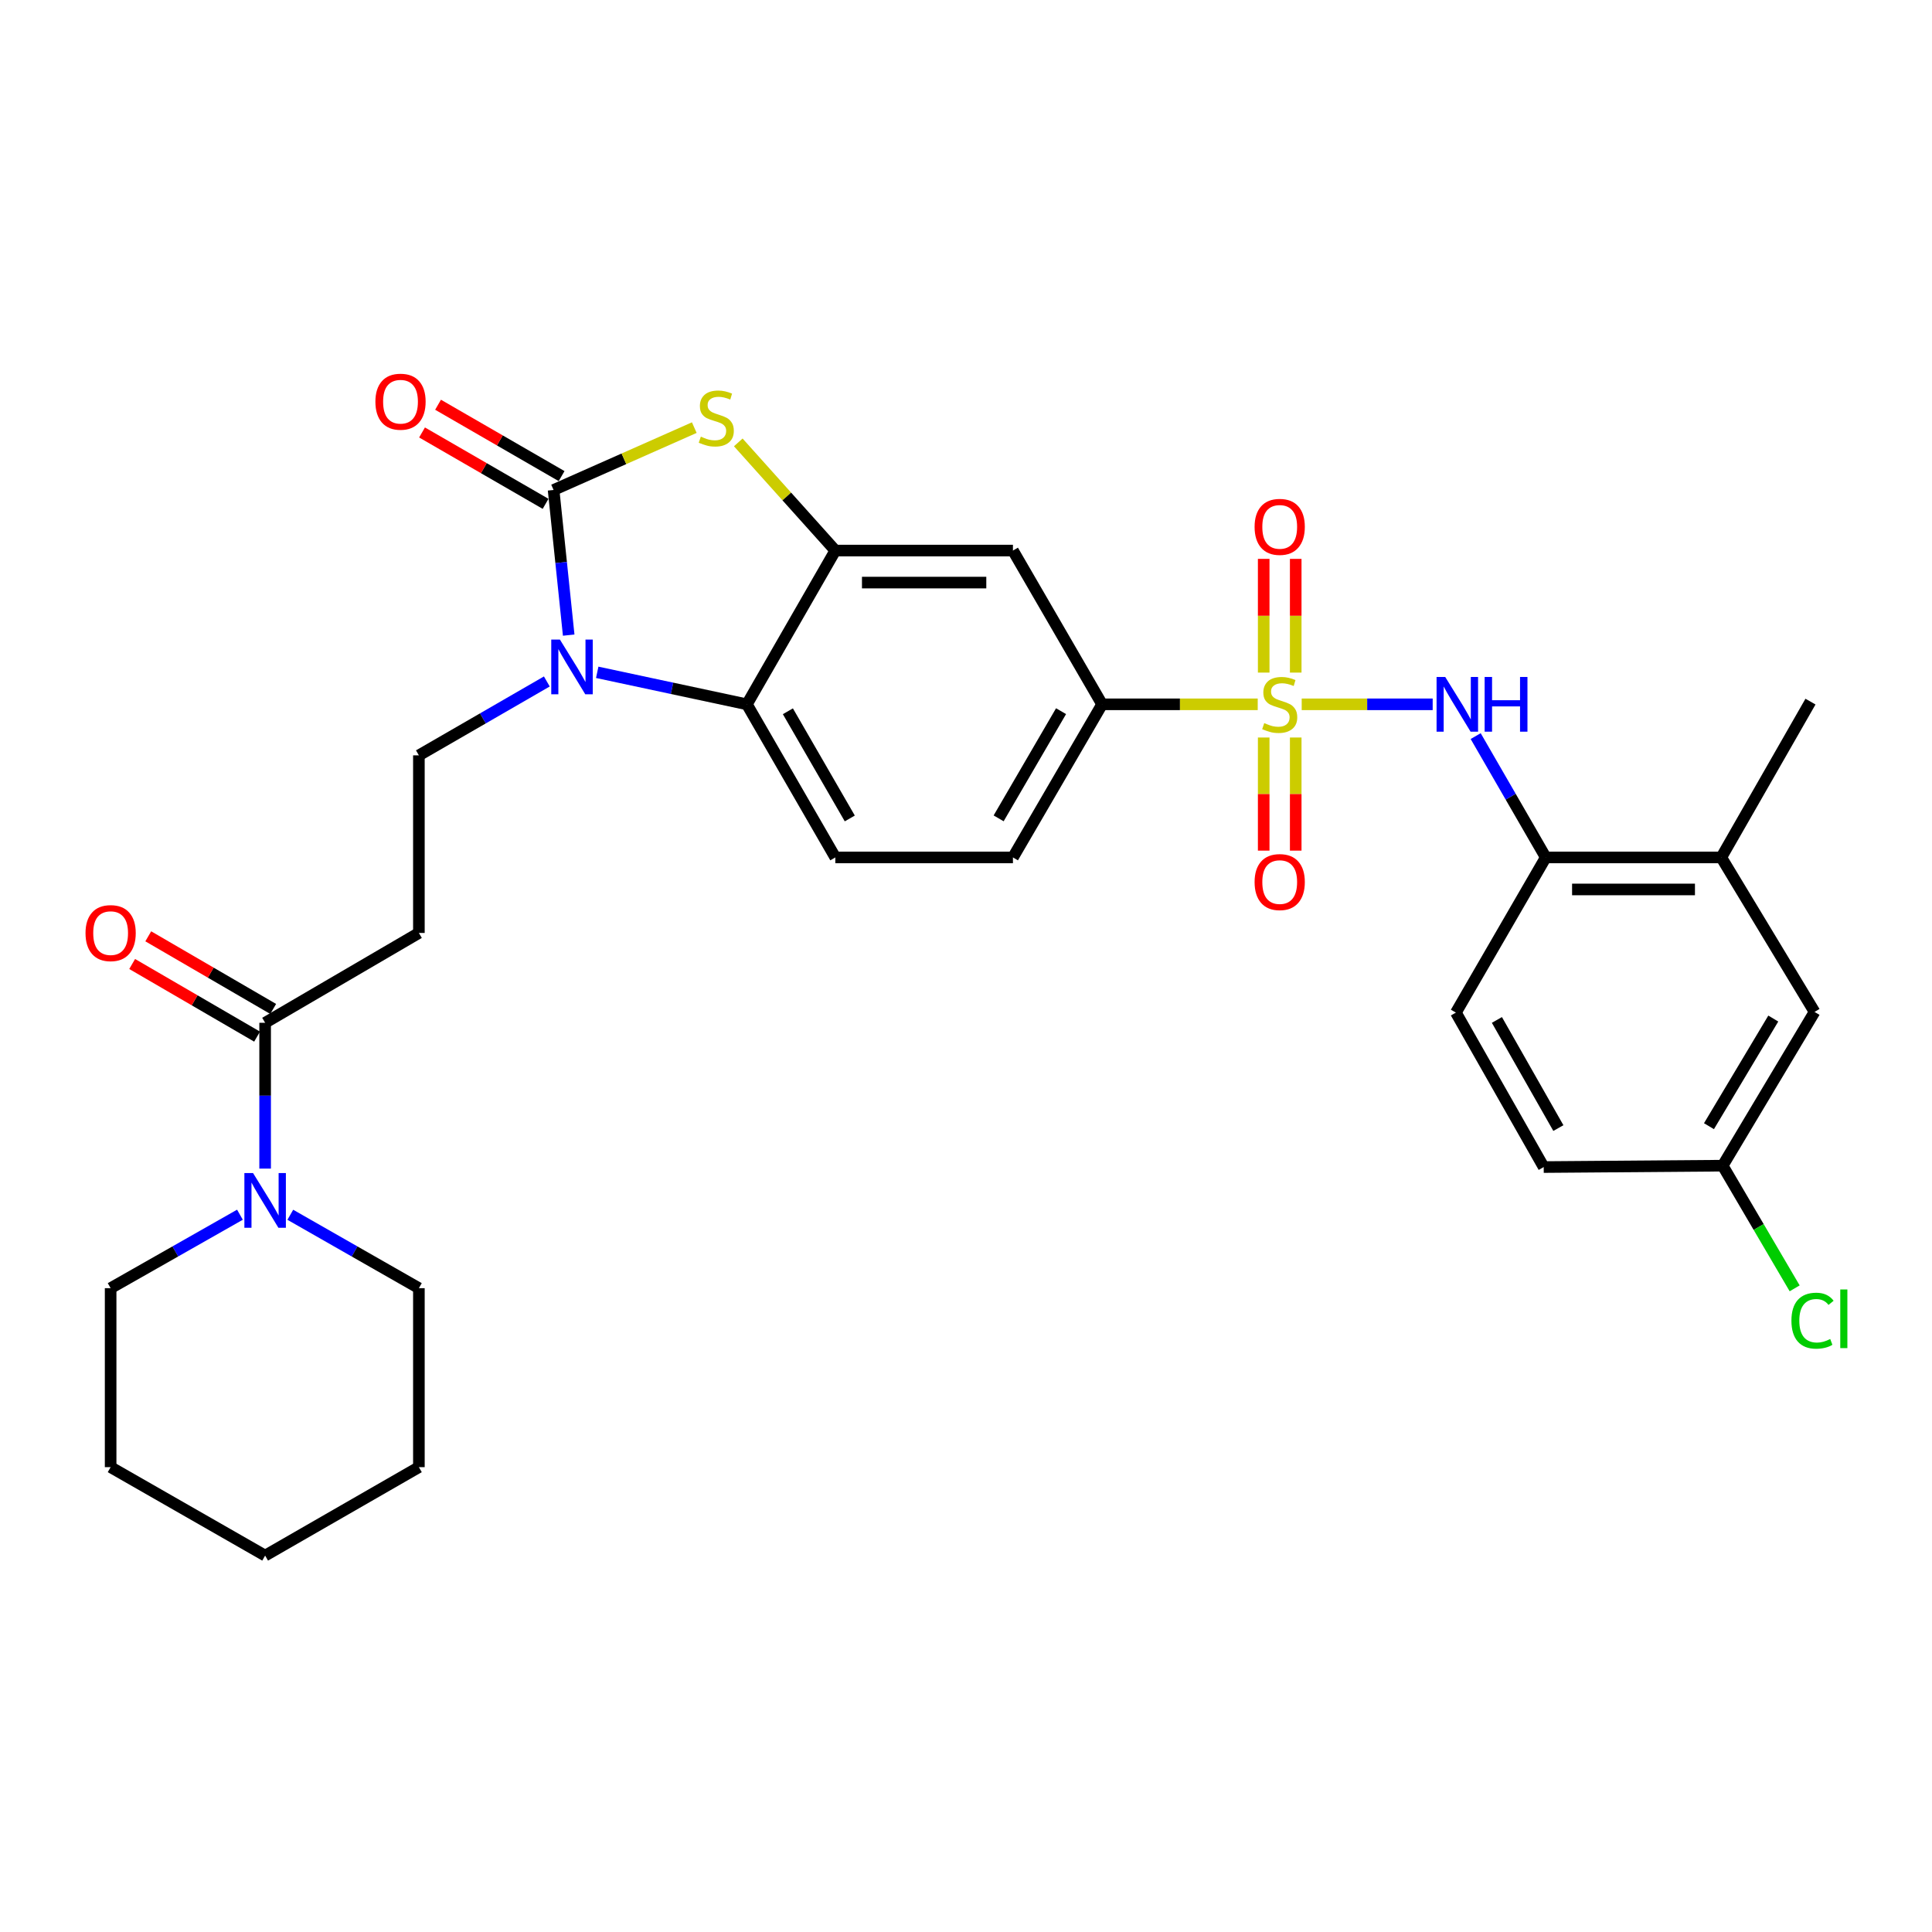 <?xml version='1.0' encoding='iso-8859-1'?>
<svg version='1.1' baseProfile='full'
              xmlns='http://www.w3.org/2000/svg'
                      xmlns:rdkit='http://www.rdkit.org/xml'
                      xmlns:xlink='http://www.w3.org/1999/xlink'
                  xml:space='preserve'
width='1000px' height='1000px' viewBox='0 0 1000 1000'>
<!-- END OF HEADER -->
<rect style='opacity:1.0;fill:#FFFFFF;stroke:none' width='1000' height='1000' x='0' y='0'> </rect>
<path class='bond-5' d='M 673.754,364.555 L 707.653,364.555' style='fill:none;fill-rule:evenodd;stroke:#CCCC00;stroke-width:6px;stroke-linecap:butt;stroke-linejoin:miter;stroke-opacity:1' />
<path class='bond-5' d='M 707.653,364.555 L 741.553,364.555' style='fill:none;fill-rule:evenodd;stroke:#0000FF;stroke-width:6px;stroke-linecap:butt;stroke-linejoin:miter;stroke-opacity:1' />
<path class='bond-6' d='M 650.997,364.555 L 610.721,364.555' style='fill:none;fill-rule:evenodd;stroke:#CCCC00;stroke-width:6px;stroke-linecap:butt;stroke-linejoin:miter;stroke-opacity:1' />
<path class='bond-6' d='M 610.721,364.555 L 570.444,364.555' style='fill:none;fill-rule:evenodd;stroke:#000000;stroke-width:6px;stroke-linecap:butt;stroke-linejoin:miter;stroke-opacity:1' />
<path class='bond-13' d='M 670.662,348.136 L 670.662,318.704' style='fill:none;fill-rule:evenodd;stroke:#CCCC00;stroke-width:6px;stroke-linecap:butt;stroke-linejoin:miter;stroke-opacity:1' />
<path class='bond-13' d='M 670.662,318.704 L 670.662,289.271' style='fill:none;fill-rule:evenodd;stroke:#FF0000;stroke-width:6px;stroke-linecap:butt;stroke-linejoin:miter;stroke-opacity:1' />
<path class='bond-13' d='M 654.088,348.136 L 654.088,318.704' style='fill:none;fill-rule:evenodd;stroke:#CCCC00;stroke-width:6px;stroke-linecap:butt;stroke-linejoin:miter;stroke-opacity:1' />
<path class='bond-13' d='M 654.088,318.704 L 654.088,289.271' style='fill:none;fill-rule:evenodd;stroke:#FF0000;stroke-width:6px;stroke-linecap:butt;stroke-linejoin:miter;stroke-opacity:1' />
<path class='bond-14' d='M 654.088,381.733 L 654.088,411.011' style='fill:none;fill-rule:evenodd;stroke:#CCCC00;stroke-width:6px;stroke-linecap:butt;stroke-linejoin:miter;stroke-opacity:1' />
<path class='bond-14' d='M 654.088,411.011 L 654.088,440.288' style='fill:none;fill-rule:evenodd;stroke:#FF0000;stroke-width:6px;stroke-linecap:butt;stroke-linejoin:miter;stroke-opacity:1' />
<path class='bond-14' d='M 670.662,381.733 L 670.662,411.011' style='fill:none;fill-rule:evenodd;stroke:#CCCC00;stroke-width:6px;stroke-linecap:butt;stroke-linejoin:miter;stroke-opacity:1' />
<path class='bond-14' d='M 670.662,411.011 L 670.662,440.288' style='fill:none;fill-rule:evenodd;stroke:#FF0000;stroke-width:6px;stroke-linecap:butt;stroke-linejoin:miter;stroke-opacity:1' />
<path class='bond-0' d='M 286.538,253.609 L 322.95,237.472' style='fill:none;fill-rule:evenodd;stroke:#000000;stroke-width:6px;stroke-linecap:butt;stroke-linejoin:miter;stroke-opacity:1' />
<path class='bond-0' d='M 322.95,237.472 L 359.361,221.334' style='fill:none;fill-rule:evenodd;stroke:#CCCC00;stroke-width:6px;stroke-linecap:butt;stroke-linejoin:miter;stroke-opacity:1' />
<path class='bond-17' d='M 290.683,246.433 L 258.71,227.963' style='fill:none;fill-rule:evenodd;stroke:#000000;stroke-width:6px;stroke-linecap:butt;stroke-linejoin:miter;stroke-opacity:1' />
<path class='bond-17' d='M 258.71,227.963 L 226.737,209.493' style='fill:none;fill-rule:evenodd;stroke:#FF0000;stroke-width:6px;stroke-linecap:butt;stroke-linejoin:miter;stroke-opacity:1' />
<path class='bond-17' d='M 282.393,260.785 L 250.42,242.315' style='fill:none;fill-rule:evenodd;stroke:#000000;stroke-width:6px;stroke-linecap:butt;stroke-linejoin:miter;stroke-opacity:1' />
<path class='bond-17' d='M 250.42,242.315 L 218.447,223.844' style='fill:none;fill-rule:evenodd;stroke:#FF0000;stroke-width:6px;stroke-linecap:butt;stroke-linejoin:miter;stroke-opacity:1' />
<path class='bond-32' d='M 286.538,253.609 L 290.447,291.173' style='fill:none;fill-rule:evenodd;stroke:#000000;stroke-width:6px;stroke-linecap:butt;stroke-linejoin:miter;stroke-opacity:1' />
<path class='bond-32' d='M 290.447,291.173 L 294.355,328.738' style='fill:none;fill-rule:evenodd;stroke:#0000FF;stroke-width:6px;stroke-linecap:butt;stroke-linejoin:miter;stroke-opacity:1' />
<path class='bond-1' d='M 309.122,347.991 L 347.856,356.273' style='fill:none;fill-rule:evenodd;stroke:#0000FF;stroke-width:6px;stroke-linecap:butt;stroke-linejoin:miter;stroke-opacity:1' />
<path class='bond-1' d='M 347.856,356.273 L 386.591,364.555' style='fill:none;fill-rule:evenodd;stroke:#000000;stroke-width:6px;stroke-linecap:butt;stroke-linejoin:miter;stroke-opacity:1' />
<path class='bond-10' d='M 283.04,352.724 L 249.928,371.848' style='fill:none;fill-rule:evenodd;stroke:#0000FF;stroke-width:6px;stroke-linecap:butt;stroke-linejoin:miter;stroke-opacity:1' />
<path class='bond-10' d='M 249.928,371.848 L 216.816,390.972' style='fill:none;fill-rule:evenodd;stroke:#000000;stroke-width:6px;stroke-linecap:butt;stroke-linejoin:miter;stroke-opacity:1' />
<path class='bond-2' d='M 382.131,228.982 L 407.247,256.976' style='fill:none;fill-rule:evenodd;stroke:#CCCC00;stroke-width:6px;stroke-linecap:butt;stroke-linejoin:miter;stroke-opacity:1' />
<path class='bond-2' d='M 407.247,256.976 L 432.363,284.971' style='fill:none;fill-rule:evenodd;stroke:#000000;stroke-width:6px;stroke-linecap:butt;stroke-linejoin:miter;stroke-opacity:1' />
<path class='bond-3' d='M 432.363,284.971 L 524.294,284.971' style='fill:none;fill-rule:evenodd;stroke:#000000;stroke-width:6px;stroke-linecap:butt;stroke-linejoin:miter;stroke-opacity:1' />
<path class='bond-3' d='M 446.153,301.545 L 510.505,301.545' style='fill:none;fill-rule:evenodd;stroke:#000000;stroke-width:6px;stroke-linecap:butt;stroke-linejoin:miter;stroke-opacity:1' />
<path class='bond-31' d='M 432.363,284.971 L 386.591,364.555' style='fill:none;fill-rule:evenodd;stroke:#000000;stroke-width:6px;stroke-linecap:butt;stroke-linejoin:miter;stroke-opacity:1' />
<path class='bond-4' d='M 386.591,364.555 L 432.363,443.807' style='fill:none;fill-rule:evenodd;stroke:#000000;stroke-width:6px;stroke-linecap:butt;stroke-linejoin:miter;stroke-opacity:1' />
<path class='bond-4' d='M 407.809,368.153 L 439.849,423.63' style='fill:none;fill-rule:evenodd;stroke:#000000;stroke-width:6px;stroke-linecap:butt;stroke-linejoin:miter;stroke-opacity:1' />
<path class='bond-12' d='M 763.806,381.003 L 781.943,412.405' style='fill:none;fill-rule:evenodd;stroke:#0000FF;stroke-width:6px;stroke-linecap:butt;stroke-linejoin:miter;stroke-opacity:1' />
<path class='bond-12' d='M 781.943,412.405 L 800.079,443.807' style='fill:none;fill-rule:evenodd;stroke:#000000;stroke-width:6px;stroke-linecap:butt;stroke-linejoin:miter;stroke-opacity:1' />
<path class='bond-8' d='M 570.444,364.555 L 524.294,284.971' style='fill:none;fill-rule:evenodd;stroke:#000000;stroke-width:6px;stroke-linecap:butt;stroke-linejoin:miter;stroke-opacity:1' />
<path class='bond-18' d='M 570.444,364.555 L 524.294,443.807' style='fill:none;fill-rule:evenodd;stroke:#000000;stroke-width:6px;stroke-linecap:butt;stroke-linejoin:miter;stroke-opacity:1' />
<path class='bond-18' d='M 549.199,368.102 L 516.894,423.579' style='fill:none;fill-rule:evenodd;stroke:#000000;stroke-width:6px;stroke-linecap:butt;stroke-linejoin:miter;stroke-opacity:1' />
<path class='bond-7' d='M 137.232,529.394 L 216.816,482.894' style='fill:none;fill-rule:evenodd;stroke:#000000;stroke-width:6px;stroke-linecap:butt;stroke-linejoin:miter;stroke-opacity:1' />
<path class='bond-9' d='M 137.232,529.394 L 137.232,567.131' style='fill:none;fill-rule:evenodd;stroke:#000000;stroke-width:6px;stroke-linecap:butt;stroke-linejoin:miter;stroke-opacity:1' />
<path class='bond-9' d='M 137.232,567.131 L 137.232,604.867' style='fill:none;fill-rule:evenodd;stroke:#0000FF;stroke-width:6px;stroke-linecap:butt;stroke-linejoin:miter;stroke-opacity:1' />
<path class='bond-19' d='M 141.398,522.23 L 109.069,503.432' style='fill:none;fill-rule:evenodd;stroke:#000000;stroke-width:6px;stroke-linecap:butt;stroke-linejoin:miter;stroke-opacity:1' />
<path class='bond-19' d='M 109.069,503.432 L 76.74,484.634' style='fill:none;fill-rule:evenodd;stroke:#FF0000;stroke-width:6px;stroke-linecap:butt;stroke-linejoin:miter;stroke-opacity:1' />
<path class='bond-19' d='M 133.067,536.558 L 100.738,517.76' style='fill:none;fill-rule:evenodd;stroke:#000000;stroke-width:6px;stroke-linecap:butt;stroke-linejoin:miter;stroke-opacity:1' />
<path class='bond-19' d='M 100.738,517.76 L 68.409,498.962' style='fill:none;fill-rule:evenodd;stroke:#FF0000;stroke-width:6px;stroke-linecap:butt;stroke-linejoin:miter;stroke-opacity:1' />
<path class='bond-25' d='M 150.263,628.764 L 183.54,647.761' style='fill:none;fill-rule:evenodd;stroke:#0000FF;stroke-width:6px;stroke-linecap:butt;stroke-linejoin:miter;stroke-opacity:1' />
<path class='bond-25' d='M 183.54,647.761 L 216.816,666.757' style='fill:none;fill-rule:evenodd;stroke:#000000;stroke-width:6px;stroke-linecap:butt;stroke-linejoin:miter;stroke-opacity:1' />
<path class='bond-26' d='M 124.193,628.733 L 90.728,647.745' style='fill:none;fill-rule:evenodd;stroke:#0000FF;stroke-width:6px;stroke-linecap:butt;stroke-linejoin:miter;stroke-opacity:1' />
<path class='bond-26' d='M 90.728,647.745 L 57.262,666.757' style='fill:none;fill-rule:evenodd;stroke:#000000;stroke-width:6px;stroke-linecap:butt;stroke-linejoin:miter;stroke-opacity:1' />
<path class='bond-11' d='M 216.816,390.972 L 216.816,482.894' style='fill:none;fill-rule:evenodd;stroke:#000000;stroke-width:6px;stroke-linecap:butt;stroke-linejoin:miter;stroke-opacity:1' />
<path class='bond-16' d='M 800.079,443.807 L 890.933,443.807' style='fill:none;fill-rule:evenodd;stroke:#000000;stroke-width:6px;stroke-linecap:butt;stroke-linejoin:miter;stroke-opacity:1' />
<path class='bond-16' d='M 813.707,460.381 L 877.305,460.381' style='fill:none;fill-rule:evenodd;stroke:#000000;stroke-width:6px;stroke-linecap:butt;stroke-linejoin:miter;stroke-opacity:1' />
<path class='bond-21' d='M 800.079,443.807 L 753.57,524.118' style='fill:none;fill-rule:evenodd;stroke:#000000;stroke-width:6px;stroke-linecap:butt;stroke-linejoin:miter;stroke-opacity:1' />
<path class='bond-15' d='M 432.363,443.807 L 524.294,443.807' style='fill:none;fill-rule:evenodd;stroke:#000000;stroke-width:6px;stroke-linecap:butt;stroke-linejoin:miter;stroke-opacity:1' />
<path class='bond-20' d='M 890.933,443.807 L 939.21,523.768' style='fill:none;fill-rule:evenodd;stroke:#000000;stroke-width:6px;stroke-linecap:butt;stroke-linejoin:miter;stroke-opacity:1' />
<path class='bond-27' d='M 890.933,443.807 L 937.101,363.155' style='fill:none;fill-rule:evenodd;stroke:#000000;stroke-width:6px;stroke-linecap:butt;stroke-linejoin:miter;stroke-opacity:1' />
<path class='bond-33' d='M 939.21,523.768 L 891.651,603.352' style='fill:none;fill-rule:evenodd;stroke:#000000;stroke-width:6px;stroke-linecap:butt;stroke-linejoin:miter;stroke-opacity:1' />
<path class='bond-33' d='M 917.849,527.203 L 884.558,582.912' style='fill:none;fill-rule:evenodd;stroke:#000000;stroke-width:6px;stroke-linecap:butt;stroke-linejoin:miter;stroke-opacity:1' />
<path class='bond-23' d='M 753.57,524.118 L 799.02,604.07' style='fill:none;fill-rule:evenodd;stroke:#000000;stroke-width:6px;stroke-linecap:butt;stroke-linejoin:miter;stroke-opacity:1' />
<path class='bond-23' d='M 774.796,527.92 L 806.611,583.886' style='fill:none;fill-rule:evenodd;stroke:#000000;stroke-width:6px;stroke-linecap:butt;stroke-linejoin:miter;stroke-opacity:1' />
<path class='bond-22' d='M 891.651,603.352 L 799.02,604.07' style='fill:none;fill-rule:evenodd;stroke:#000000;stroke-width:6px;stroke-linecap:butt;stroke-linejoin:miter;stroke-opacity:1' />
<path class='bond-24' d='M 891.651,603.352 L 910.282,635.099' style='fill:none;fill-rule:evenodd;stroke:#000000;stroke-width:6px;stroke-linecap:butt;stroke-linejoin:miter;stroke-opacity:1' />
<path class='bond-24' d='M 910.282,635.099 L 928.913,666.846' style='fill:none;fill-rule:evenodd;stroke:#00CC00;stroke-width:6px;stroke-linecap:butt;stroke-linejoin:miter;stroke-opacity:1' />
<path class='bond-29' d='M 216.816,666.757 L 216.816,759.397' style='fill:none;fill-rule:evenodd;stroke:#000000;stroke-width:6px;stroke-linecap:butt;stroke-linejoin:miter;stroke-opacity:1' />
<path class='bond-28' d='M 57.262,666.757 L 57.262,759.397' style='fill:none;fill-rule:evenodd;stroke:#000000;stroke-width:6px;stroke-linecap:butt;stroke-linejoin:miter;stroke-opacity:1' />
<path class='bond-30' d='M 57.262,759.397 L 137.232,805.17' style='fill:none;fill-rule:evenodd;stroke:#000000;stroke-width:6px;stroke-linecap:butt;stroke-linejoin:miter;stroke-opacity:1' />
<path class='bond-34' d='M 216.816,759.397 L 137.232,805.17' style='fill:none;fill-rule:evenodd;stroke:#000000;stroke-width:6px;stroke-linecap:butt;stroke-linejoin:miter;stroke-opacity:1' />
<path  class='atom-0' d='M 654.375 374.275
Q 654.695 374.395, 656.015 374.955
Q 657.335 375.515, 658.775 375.875
Q 660.255 376.195, 661.695 376.195
Q 664.375 376.195, 665.935 374.915
Q 667.495 373.595, 667.495 371.315
Q 667.495 369.755, 666.695 368.795
Q 665.935 367.835, 664.735 367.315
Q 663.535 366.795, 661.535 366.195
Q 659.015 365.435, 657.495 364.715
Q 656.015 363.995, 654.935 362.475
Q 653.895 360.955, 653.895 358.395
Q 653.895 354.835, 656.295 352.635
Q 658.735 350.435, 663.535 350.435
Q 666.815 350.435, 670.535 351.995
L 669.615 355.075
Q 666.215 353.675, 663.655 353.675
Q 660.895 353.675, 659.375 354.835
Q 657.855 355.955, 657.895 357.915
Q 657.895 359.435, 658.655 360.355
Q 659.455 361.275, 660.575 361.795
Q 661.735 362.315, 663.655 362.915
Q 666.215 363.715, 667.735 364.515
Q 669.255 365.315, 670.335 366.955
Q 671.455 368.555, 671.455 371.315
Q 671.455 375.235, 668.815 377.355
Q 666.215 379.435, 661.855 379.435
Q 659.335 379.435, 657.415 378.875
Q 655.535 378.355, 653.295 377.435
L 654.375 374.275
' fill='#CCCC00'/>
<path  class='atom-2' d='M 289.808 331.04
L 299.088 346.04
Q 300.008 347.52, 301.488 350.2
Q 302.968 352.88, 303.048 353.04
L 303.048 331.04
L 306.808 331.04
L 306.808 359.36
L 302.928 359.36
L 292.968 342.96
Q 291.808 341.04, 290.568 338.84
Q 289.368 336.64, 289.008 335.96
L 289.008 359.36
L 285.328 359.36
L 285.328 331.04
L 289.808 331.04
' fill='#0000FF'/>
<path  class='atom-3' d='M 362.744 226.01
Q 363.064 226.13, 364.384 226.69
Q 365.704 227.25, 367.144 227.61
Q 368.624 227.93, 370.064 227.93
Q 372.744 227.93, 374.304 226.65
Q 375.864 225.33, 375.864 223.05
Q 375.864 221.49, 375.064 220.53
Q 374.304 219.57, 373.104 219.05
Q 371.904 218.53, 369.904 217.93
Q 367.384 217.17, 365.864 216.45
Q 364.384 215.73, 363.304 214.21
Q 362.264 212.69, 362.264 210.13
Q 362.264 206.57, 364.664 204.37
Q 367.104 202.17, 371.904 202.17
Q 375.184 202.17, 378.904 203.73
L 377.984 206.81
Q 374.584 205.41, 372.024 205.41
Q 369.264 205.41, 367.744 206.57
Q 366.224 207.69, 366.264 209.65
Q 366.264 211.17, 367.024 212.09
Q 367.824 213.01, 368.944 213.53
Q 370.104 214.05, 372.024 214.65
Q 374.584 215.45, 376.104 216.25
Q 377.624 217.05, 378.704 218.69
Q 379.824 220.29, 379.824 223.05
Q 379.824 226.97, 377.184 229.09
Q 374.584 231.17, 370.224 231.17
Q 367.704 231.17, 365.784 230.61
Q 363.904 230.09, 361.664 229.17
L 362.744 226.01
' fill='#CCCC00'/>
<path  class='atom-6' d='M 748.047 350.395
L 757.327 365.395
Q 758.247 366.875, 759.727 369.555
Q 761.207 372.235, 761.287 372.395
L 761.287 350.395
L 765.047 350.395
L 765.047 378.715
L 761.167 378.715
L 751.207 362.315
Q 750.047 360.395, 748.807 358.195
Q 747.607 355.995, 747.247 355.315
L 747.247 378.715
L 743.567 378.715
L 743.567 350.395
L 748.047 350.395
' fill='#0000FF'/>
<path  class='atom-6' d='M 768.447 350.395
L 772.287 350.395
L 772.287 362.435
L 786.767 362.435
L 786.767 350.395
L 790.607 350.395
L 790.607 378.715
L 786.767 378.715
L 786.767 365.635
L 772.287 365.635
L 772.287 378.715
L 768.447 378.715
L 768.447 350.395
' fill='#0000FF'/>
<path  class='atom-10' d='M 130.972 607.165
L 140.252 622.165
Q 141.172 623.645, 142.652 626.325
Q 144.132 629.005, 144.212 629.165
L 144.212 607.165
L 147.972 607.165
L 147.972 635.485
L 144.092 635.485
L 134.132 619.085
Q 132.972 617.165, 131.732 614.965
Q 130.532 612.765, 130.172 612.085
L 130.172 635.485
L 126.492 635.485
L 126.492 607.165
L 130.972 607.165
' fill='#0000FF'/>
<path  class='atom-14' d='M 649.375 272.703
Q 649.375 265.903, 652.735 262.103
Q 656.095 258.303, 662.375 258.303
Q 668.655 258.303, 672.015 262.103
Q 675.375 265.903, 675.375 272.703
Q 675.375 279.583, 671.975 283.503
Q 668.575 287.383, 662.375 287.383
Q 656.135 287.383, 652.735 283.503
Q 649.375 279.623, 649.375 272.703
M 662.375 284.183
Q 666.695 284.183, 669.015 281.303
Q 671.375 278.383, 671.375 272.703
Q 671.375 267.143, 669.015 264.343
Q 666.695 261.503, 662.375 261.503
Q 658.055 261.503, 655.695 264.303
Q 653.375 267.103, 653.375 272.703
Q 653.375 278.423, 655.695 281.303
Q 658.055 284.183, 662.375 284.183
' fill='#FF0000'/>
<path  class='atom-15' d='M 649.375 456.557
Q 649.375 449.757, 652.735 445.957
Q 656.095 442.157, 662.375 442.157
Q 668.655 442.157, 672.015 445.957
Q 675.375 449.757, 675.375 456.557
Q 675.375 463.437, 671.975 467.357
Q 668.575 471.237, 662.375 471.237
Q 656.135 471.237, 652.735 467.357
Q 649.375 463.477, 649.375 456.557
M 662.375 468.037
Q 666.695 468.037, 669.015 465.157
Q 671.375 462.237, 671.375 456.557
Q 671.375 450.997, 669.015 448.197
Q 666.695 445.357, 662.375 445.357
Q 658.055 445.357, 655.695 448.157
Q 653.375 450.957, 653.375 456.557
Q 653.375 462.277, 655.695 465.157
Q 658.055 468.037, 662.375 468.037
' fill='#FF0000'/>
<path  class='atom-18' d='M 194.304 207.917
Q 194.304 201.117, 197.664 197.317
Q 201.024 193.517, 207.304 193.517
Q 213.584 193.517, 216.944 197.317
Q 220.304 201.117, 220.304 207.917
Q 220.304 214.797, 216.904 218.717
Q 213.504 222.597, 207.304 222.597
Q 201.064 222.597, 197.664 218.717
Q 194.304 214.837, 194.304 207.917
M 207.304 219.397
Q 211.624 219.397, 213.944 216.517
Q 216.304 213.597, 216.304 207.917
Q 216.304 202.357, 213.944 199.557
Q 211.624 196.717, 207.304 196.717
Q 202.984 196.717, 200.624 199.517
Q 198.304 202.317, 198.304 207.917
Q 198.304 213.637, 200.624 216.517
Q 202.984 219.397, 207.304 219.397
' fill='#FF0000'/>
<path  class='atom-20' d='M 44.262 482.974
Q 44.262 476.174, 47.622 472.374
Q 50.982 468.574, 57.262 468.574
Q 63.542 468.574, 66.902 472.374
Q 70.262 476.174, 70.262 482.974
Q 70.262 489.854, 66.862 493.774
Q 63.462 497.654, 57.262 497.654
Q 51.022 497.654, 47.622 493.774
Q 44.262 489.894, 44.262 482.974
M 57.262 494.454
Q 61.582 494.454, 63.902 491.574
Q 66.262 488.654, 66.262 482.974
Q 66.262 477.414, 63.902 474.614
Q 61.582 471.774, 57.262 471.774
Q 52.942 471.774, 50.582 474.574
Q 48.262 477.374, 48.262 482.974
Q 48.262 488.694, 50.582 491.574
Q 52.942 494.454, 57.262 494.454
' fill='#FF0000'/>
<path  class='atom-25' d='M 927.24 683.584
Q 927.24 676.544, 930.52 672.864
Q 933.84 669.144, 940.12 669.144
Q 945.96 669.144, 949.08 673.264
L 946.44 675.424
Q 944.16 672.424, 940.12 672.424
Q 935.84 672.424, 933.56 675.304
Q 931.32 678.144, 931.32 683.584
Q 931.32 689.184, 933.64 692.064
Q 936 694.944, 940.56 694.944
Q 943.68 694.944, 947.32 693.064
L 948.44 696.064
Q 946.96 697.024, 944.72 697.584
Q 942.48 698.144, 940 698.144
Q 933.84 698.144, 930.52 694.384
Q 927.24 690.624, 927.24 683.584
' fill='#00CC00'/>
<path  class='atom-25' d='M 952.52 667.424
L 956.2 667.424
L 956.2 697.784
L 952.52 697.784
L 952.52 667.424
' fill='#00CC00'/>
</svg>
